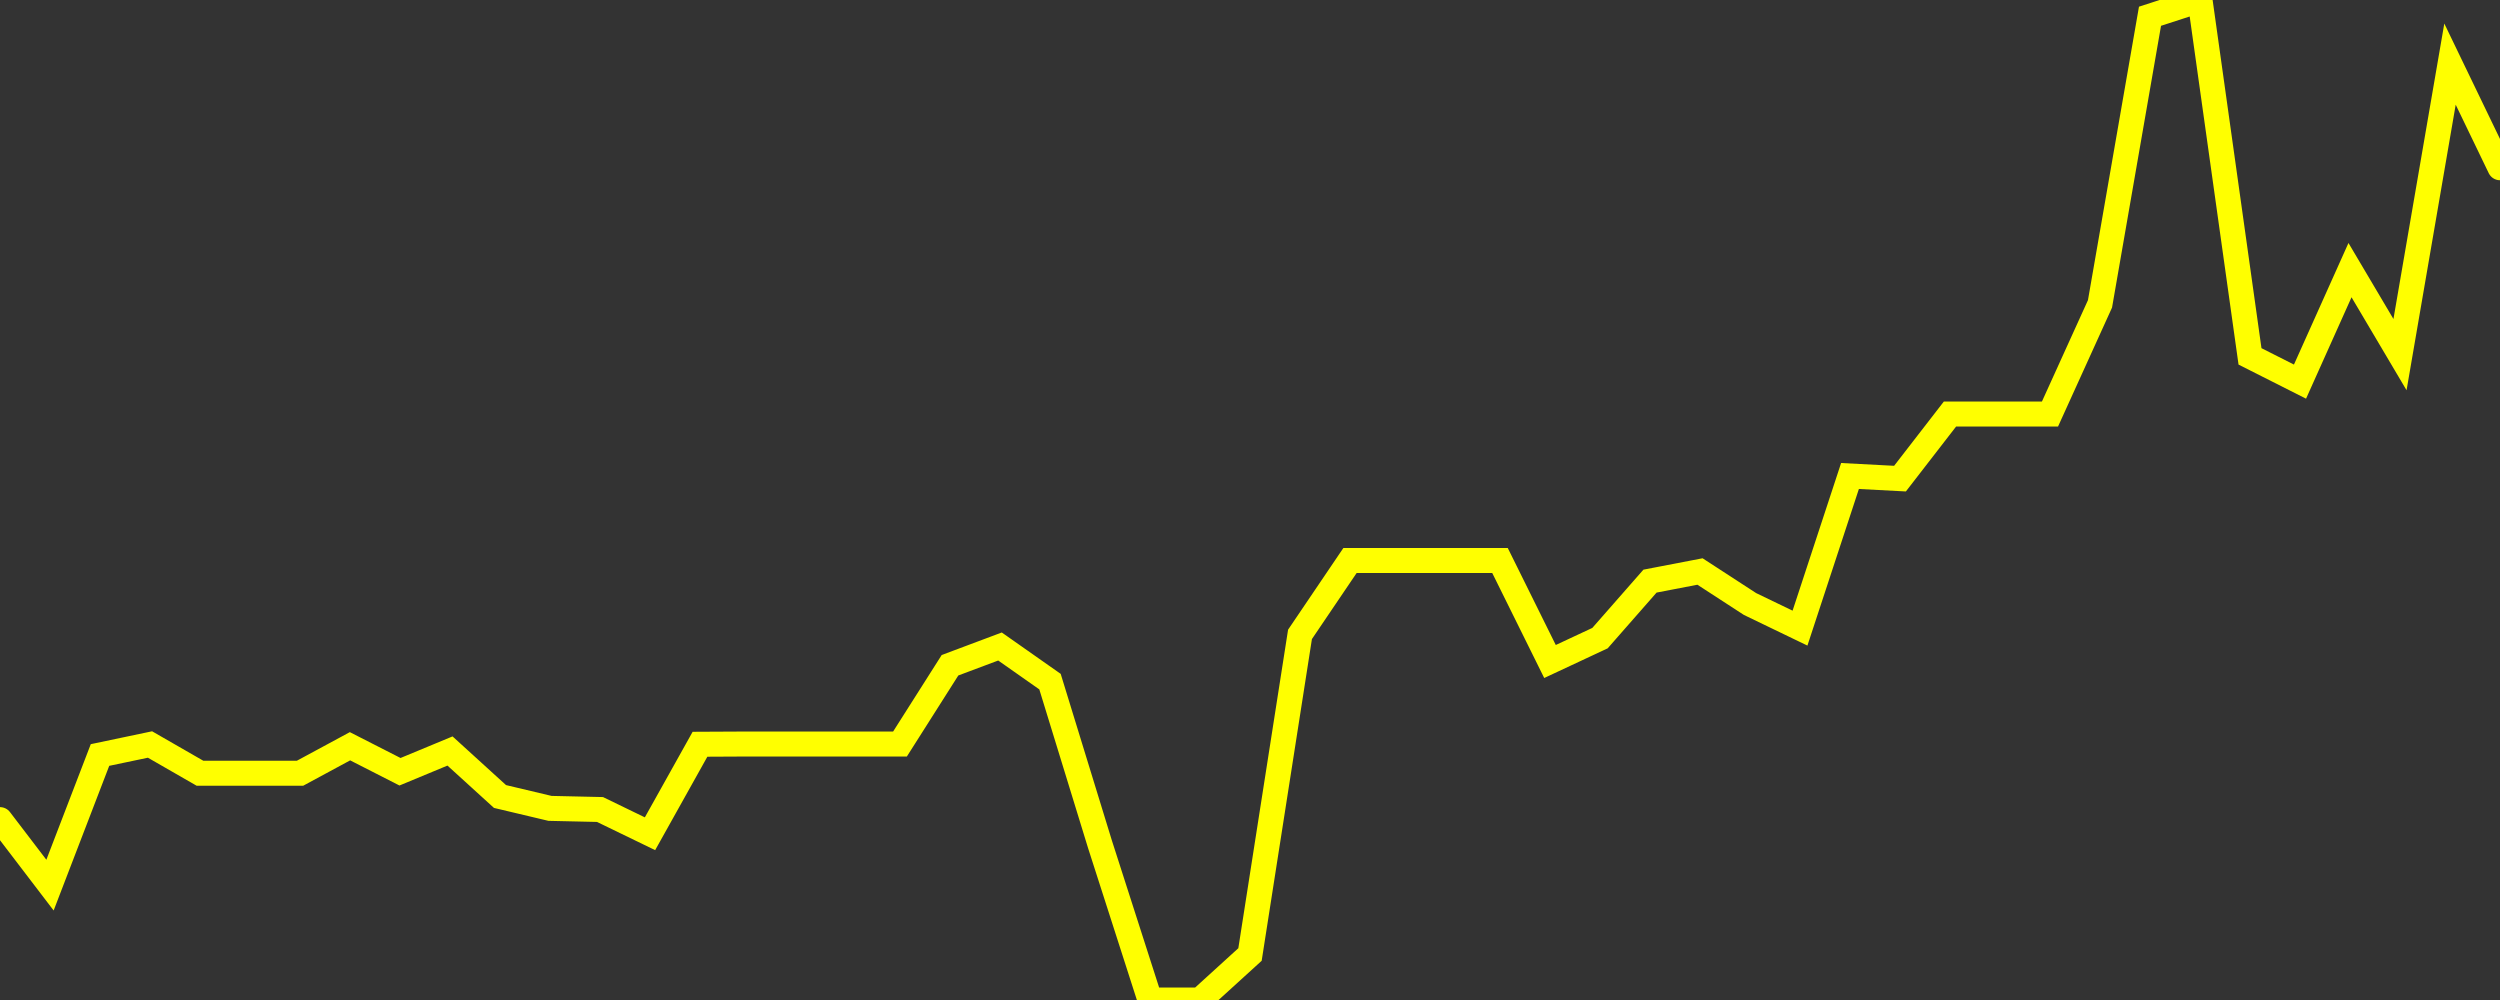 <?xml version="1.0" encoding="UTF-8" standalone="no"?>
<!DOCTYPE svg PUBLIC "-//W3C//DTD SVG 1.1//EN" "http://www.w3.org/Graphics/SVG/1.1/DTD/svg11.dtd">
<svg xmlns:xlink="http://www.w3.org/1999/xlink" viewBox="0 0 200 80" height="80px" version="1.1" width="200px" x="0px" y="0px" xmlns="http://www.w3.org/2000/svg">
  <rect x="0" y="0" width="200" height="80" fill="#333333" stroke="none"/>
  <defs>
    <clipPath id="clip-1732361342">
      <rect height="80" width="200" x="0" y="0"/>
    </clipPath>
  </defs>
  <style>

  .path {
  }
  
  @keyframes dash {
    from {
      stroke-dashoffset: 3000;
    }
    to {
      stroke-dashoffset: 4000;
    }
  }
  </style>
  <rect height="80" style="fill:rgb(255,255,255);fill-opacity:0;stroke:none;" width="200" x="0" y="0"/>
  <rect height="80" style="fill:rgb(255,255,255);fill-opacity:0;stroke:none;" width="200" x="0" y="0"/>
  <polyline  class="path" style="fill:none;stroke:rgb(255,255,0);stroke-width:2;stroke-miterlimit:10;stroke-linecap:round;" points = "0,65.57 4,70.81 8,60.4 12,59.56 16,61.86 20,61.86 24,61.86 28,59.7 32,61.74 36,60.08 40,63.72 44,64.67 48,64.76 52,66.7 56,59.54 60,59.52 64,59.52 68,59.52 72,59.52 76,53.22 80,51.72 84,54.53 88,67.55 92,80 96,80 100,76.36 104,50.75 108,44.84 112,44.84 116,44.84 120,44.84 124,52.92 128,51.05 132,46.49 136,45.72 140,48.32 144,50.25 148,38.08 152,38.29 156,33.12 160,33.12 164,33.12 168,24.31 172,1.3 176,0 180,28.51 184,30.53 188,21.61 192,28.37 196,5.13 200,13.42"/>

  <!--Generated in 0.024436950683594s @ 1732356133 - ADWHIT.com -->
  <!-- 
  minVal: 48.2415
  maxVal: 48.8154
  -->
</svg>